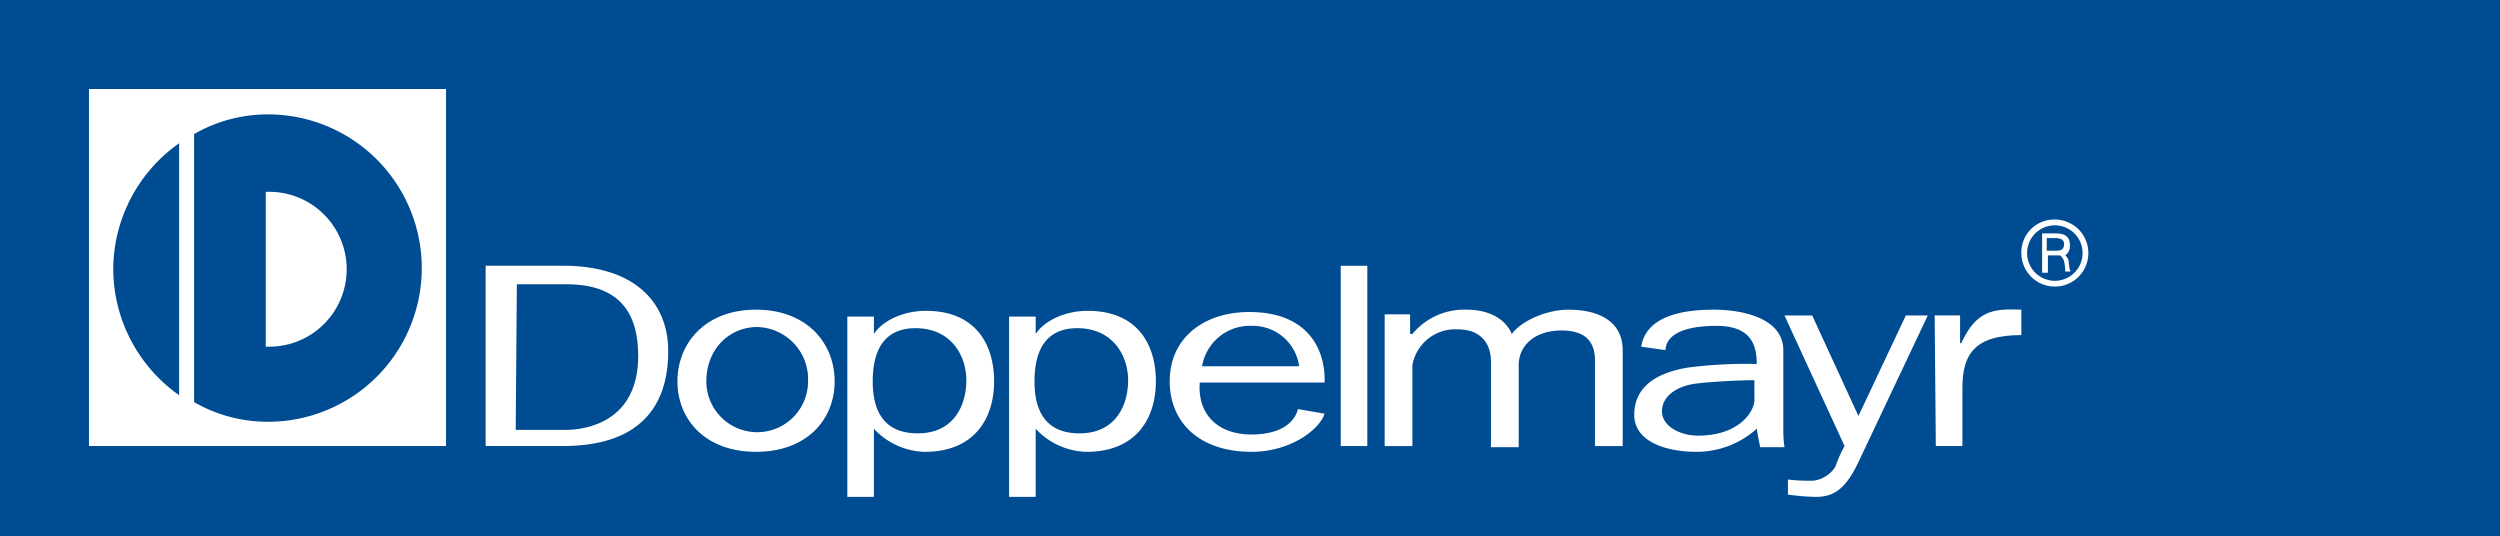 <svg id="Doppelmayr" xmlns="http://www.w3.org/2000/svg" width="324.45" height="69.583" viewBox="0 0 324.45 69.583">
  <g id="Gruppe_133" data-name="Gruppe 133">
    <path id="Pfad_184" data-name="Pfad 184" d="M0,0H324.45V69.583H0Z" fill="#004c93"/>
    <path id="Pfad_185" data-name="Pfad 185" d="M7.7,7.7H54.039V54.039H7.7V7.7Zm3.149,23.394A20.09,20.09,0,0,1,19.4,14.748V47.44a20.09,20.09,0,0,1-8.548-16.346Zm10.5-17.546A19.127,19.127,0,0,1,30.944,11a19.945,19.945,0,1,1,0,39.89,19.127,19.127,0,0,1-9.6-2.549V13.549Z" transform="translate(3.847 3.847)" fill="#fff" fill-rule="evenodd"/>
    <g id="Gruppe_132" data-name="Gruppe 132" transform="translate(63.027 28.493)">
      <path id="Pfad_186" data-name="Pfad 186" d="M116,46.394h3.449V23H116Z" transform="translate(-5.027 -17.001)" fill="#fff"/>
      <path id="Pfad_187" data-name="Pfad 187" d="M119.8,44.5h3.6V34a5.645,5.645,0,0,1,5.849-4.649c3.149,0,4.349,1.95,4.349,4.2v11.1h3.6V34c0-2.549,2.1-4.5,5.549-4.5s4.349,1.8,4.349,3.9V44.5h3.6V32.049c0-3.449-2.7-5.249-7.048-5.249-2.7,0-6,1.35-7.348,3.149-.9-2.1-3.149-3.149-5.849-3.149a8.731,8.731,0,0,0-7.048,3.149h-.3V27.4h-3.3V44.5Z" transform="translate(-3.128 -15.103)" fill="#fff"/>
      <path id="Pfad_188" data-name="Pfad 188" d="M167.55,44.505H171v-7.5c0-4.349,1.5-6.9,7.648-6.9v-3.3c-3.749-.15-5.849.15-7.8,4.349h-.15v-3.6h-3.3l.15,16.946Z" transform="translate(20.655 -15.112)" fill="#fff"/>
      <path id="Pfad_189" data-name="Pfad 189" d="M88.746,35.9c0,3.3-1.65,6.9-6.3,6.9-4.8,0-5.849-3.449-5.849-6.748,0-3.149.9-6.9,5.549-6.9s6.6,3.6,6.6,6.748ZM73.3,51.044h3.449V42.2a9.284,9.284,0,0,0,6.6,3c6.448,0,9-4.349,9-9.148S89.946,26.9,83.5,26.9c-2.849,0-5.549,1.2-6.748,3V27.65H73.3V51.044Z" transform="translate(-26.361 -15.053)" fill="#fff" fill-rule="evenodd"/>
      <path id="Pfad_190" data-name="Pfad 190" d="M102.746,35.9c0,3.3-1.65,6.9-6.3,6.9-4.8,0-5.849-3.449-5.849-6.748,0-3.149.9-6.9,5.549-6.9s6.6,3.6,6.6,6.748ZM87.3,51.044h3.449V42.2a9.284,9.284,0,0,0,6.6,3c6.448,0,9-4.349,9-9.148S103.946,26.9,97.5,26.9c-2.849,0-5.549,1.2-6.748,3V27.65H87.3V51.044Z" transform="translate(-19.366 -15.053)" fill="#fff" fill-rule="evenodd"/>
      <path id="Pfad_191" data-name="Pfad 191" d="M117.846,39.6c-.6,2.249-3,3.3-6,3.3-4.649,0-7.048-2.849-6.748-6.748h16.2c.15-4.2-2.1-9.148-9.748-9.148C105.7,27,101.2,30.3,101.2,36c0,5.249,3.749,9.148,10.647,9.148,4.8,0,8.7-2.7,9.448-4.949l-3.449-.6ZM105.4,34.048a6.287,6.287,0,0,1,6.448-5.249A6.07,6.07,0,0,1,118,34.048Z" transform="translate(-12.421 -15.003)" fill="#fff" fill-rule="evenodd"/>
      <path id="Pfad_192" data-name="Pfad 192" d="M157,38.5c0,1.5-1.95,4.649-7.348,4.649C147.4,43.146,145,41.946,145,40c0-2.1,2.1-3.3,4.349-3.6,2.4-.3,6.149-.45,7.648-.45V38.5Zm3.749,4.049v-10.5c0-4.049-5.1-5.249-9-5.249-4.949,0-8.848,1.2-9.448,4.8l3.149.45c.15-2.549,3.6-3.149,6.6-3.149,4.2,0,5.249,2.1,5.249,4.949a58.675,58.675,0,0,0-8.848.45c-3.749.6-7.048,2.249-7.048,6.149,0,3.449,4.049,4.8,8.1,4.8a11.691,11.691,0,0,0,7.8-3c.15,1.05.45,2.4.45,2.4H160.9a14.154,14.154,0,0,1-.15-2.1Z" transform="translate(7.664 -15.103)" fill="#fff" fill-rule="evenodd"/>
      <path id="Pfad_193" data-name="Pfad 193" d="M58.6,36.1c0,4.949,3.6,9.148,10.2,9.148S79,41.047,79,36.1s-3.6-9.3-10.2-9.3-10.2,4.349-10.2,9.3Zm3.749,0c0-4.2,3-7.048,6.6-7.048a6.765,6.765,0,0,1,6.6,7.048,6.6,6.6,0,1,1-13.2,0Z" transform="translate(-33.706 -15.103)" fill="#fff" fill-rule="evenodd"/>
      <path id="Pfad_194" data-name="Pfad 194" d="M42,46.394H52.048c9.748,0,13.647-4.949,13.647-12.3,0-6.6-4.649-11.1-13.647-11.1H42V46.394ZM46.049,25.4H52.5c6.9,0,9.3,3.749,9.3,9.3,0,8.548-6.748,9.6-9.448,9.6H45.9l.15-18.9Z" transform="translate(-42 -17.001)" fill="#fff" fill-rule="evenodd"/>
      <path id="Pfad_195" data-name="Pfad 195" d="M173,27.3h-2.849L164,40.347,158,27.3h-3.6l7.8,16.946a16.777,16.777,0,0,0-1.2,2.7,3.985,3.985,0,0,1-2.849,1.8,24.3,24.3,0,0,1-3.3-.15v1.95a29.121,29.121,0,0,0,3.6.3c2.249,0,3.749-.9,5.4-4.2L173,27.3Z" transform="translate(14.16 -14.853)" fill="#fff"/>
      <g id="Gruppe_131" data-name="Gruppe 131" transform="translate(199.302)">
        <path id="Pfad_196" data-name="Pfad 196" d="M174.9,23.349a4.349,4.349,0,1,0,8.7,0A4.352,4.352,0,0,0,179.249,19a4.259,4.259,0,0,0-4.349,4.349Zm.75,0a3.6,3.6,0,1,1,7.2,0,3.6,3.6,0,1,1-7.2,0Z" transform="translate(-174.9 -19)" fill="#fff" fill-rule="evenodd"/>
        <path id="Pfad_197" data-name="Pfad 197" d="M180.149,23.8a1.275,1.275,0,0,0-.45-.75,1.445,1.445,0,0,0,.6-1.35c0-1.05-.6-1.5-1.8-1.5h-1.8v5.1h.75V23.049h1.5c.15,0,.45.3.6.75a6.592,6.592,0,0,1,.15,1.35h.75C180.3,25.3,180.149,24.1,180.149,23.8Zm-1.95-1.35h-.9V20.8h1.05c.6,0,1.2.15,1.2.75C179.549,22.449,178.949,22.449,178.2,22.449Z" transform="translate(-174.001 -18.4)" fill="#fff" fill-rule="evenodd"/>
      </g>
    </g>
  </g>
  <path id="Pfad_198" data-name="Pfad 198" d="M23.45,16.6a10.048,10.048,0,1,1,0,20.1H23V16.6Z" transform="translate(11.492 8.294)" fill="#fff" fill-rule="evenodd"/>
</svg>
